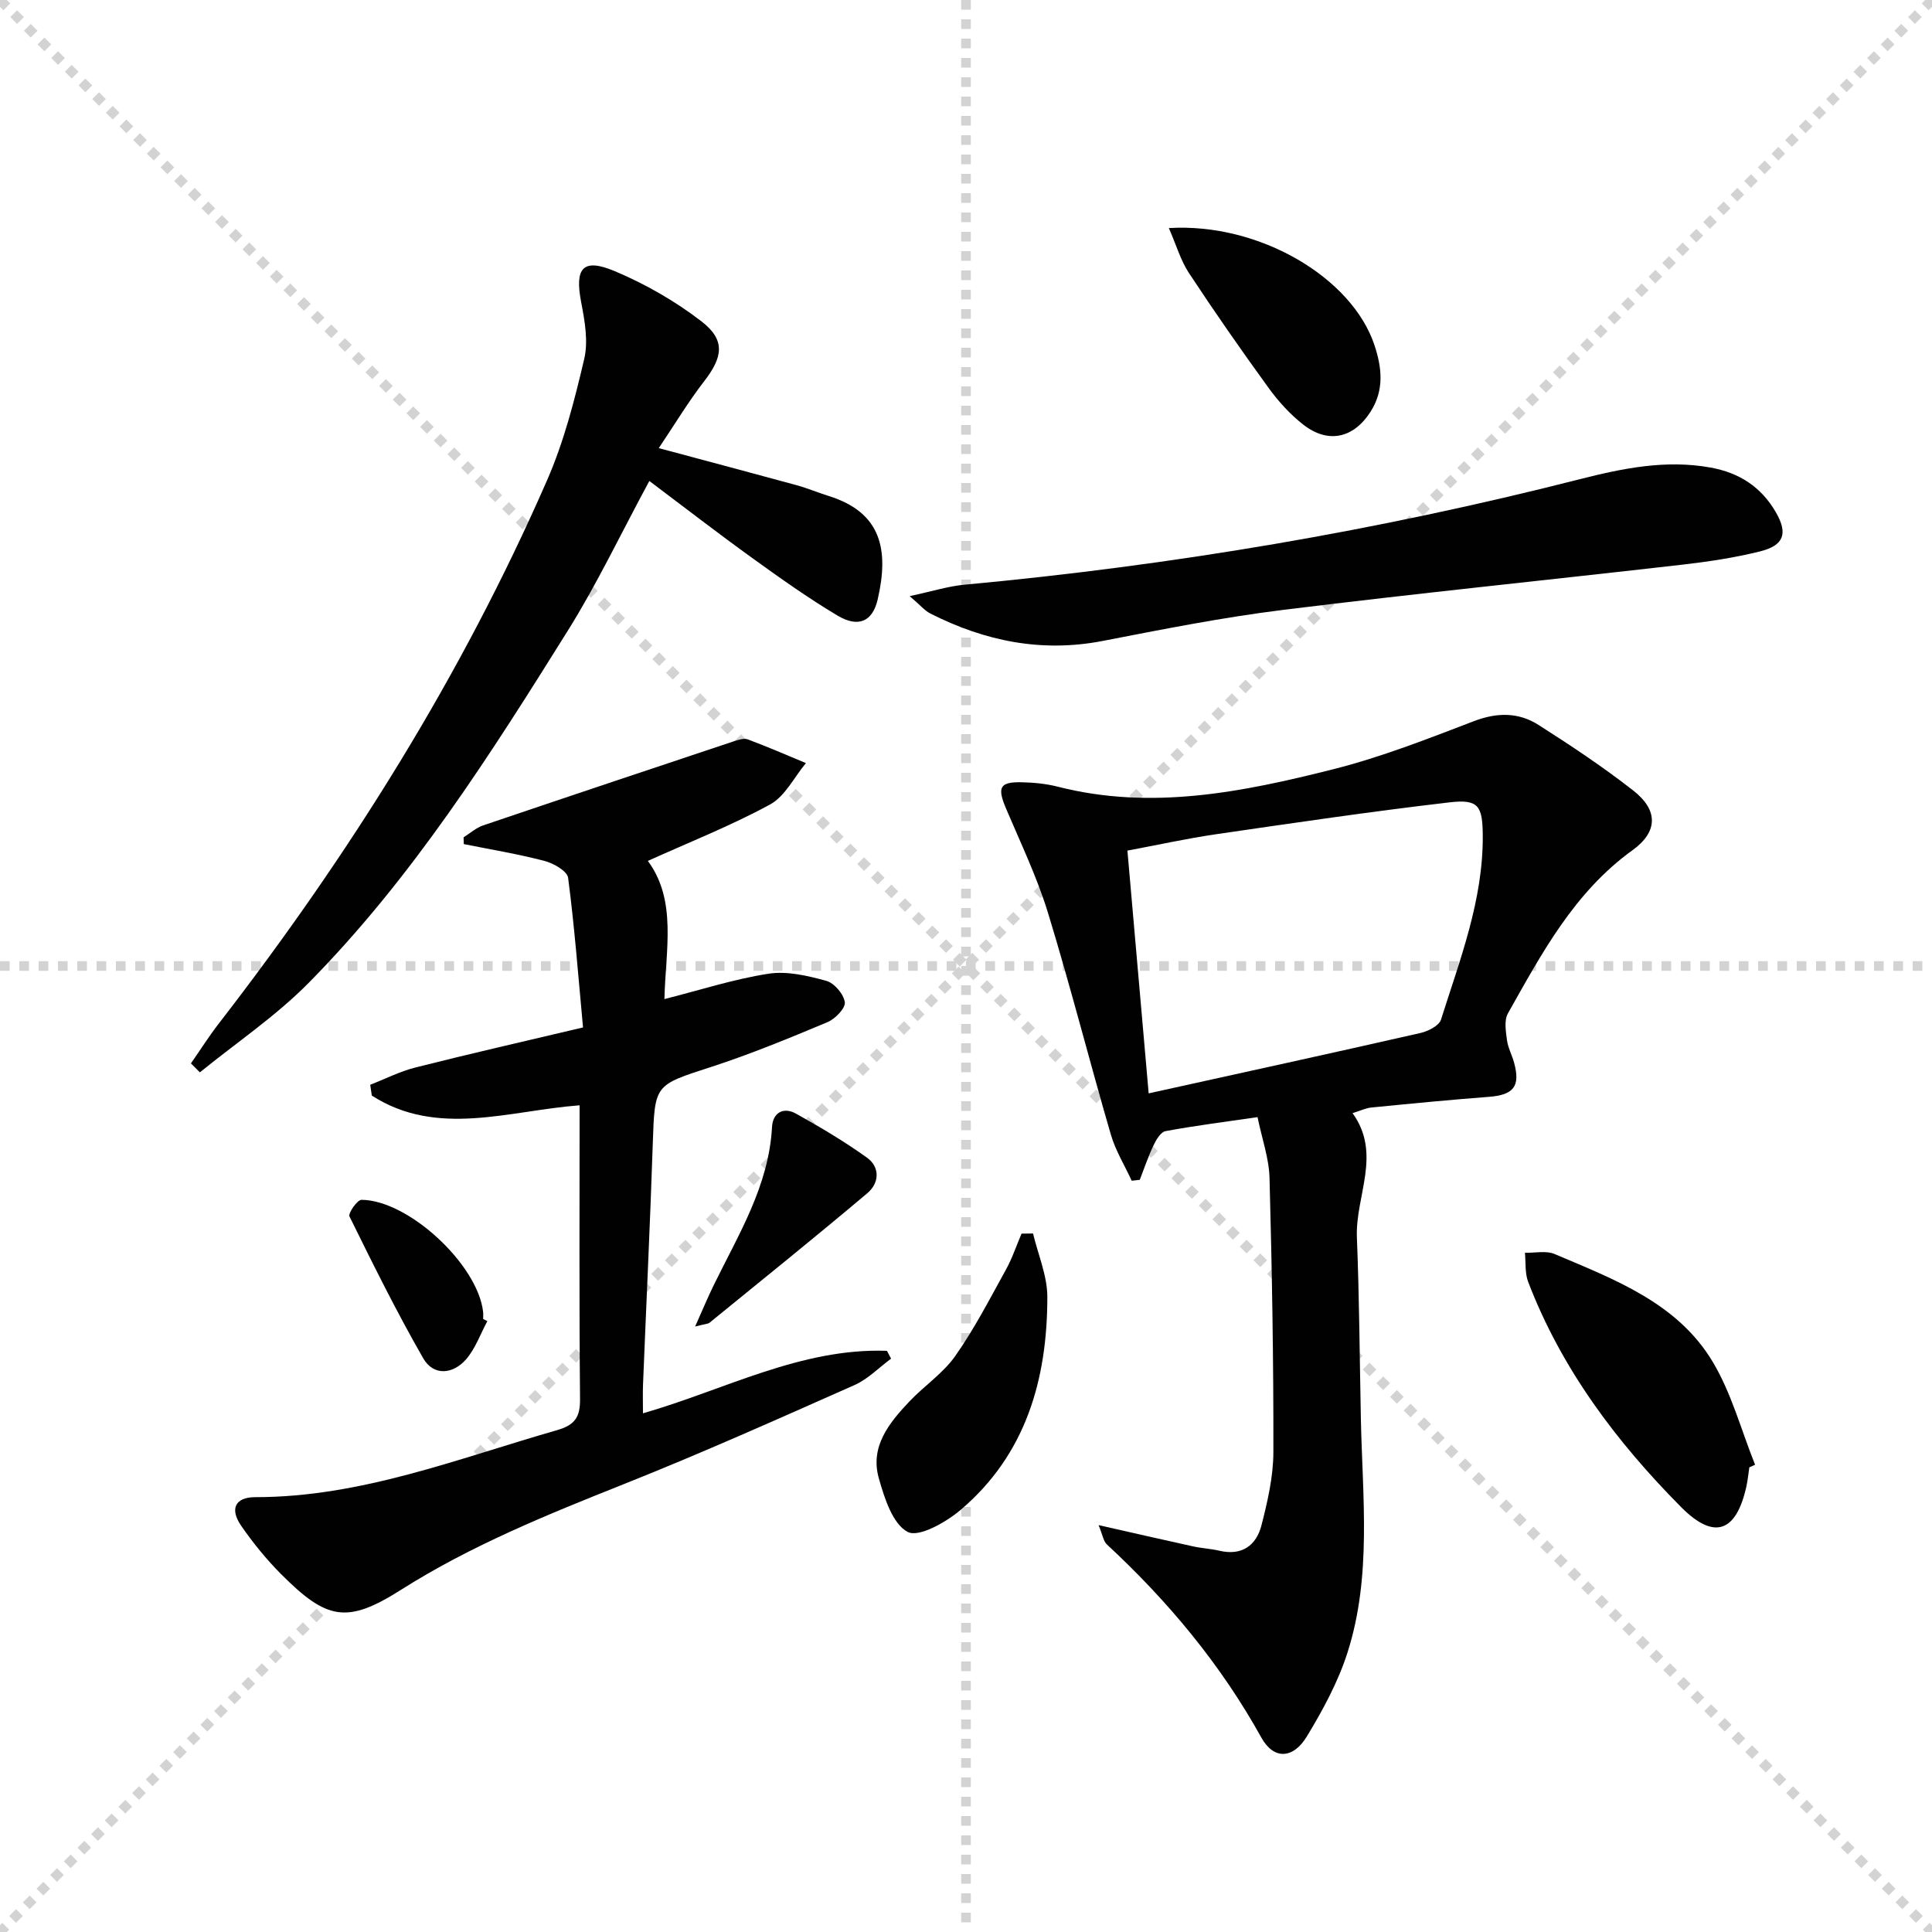 <svg enable-background="new 0 0 400 400" viewBox="0 0 400 400" xmlns="http://www.w3.org/2000/svg"><g stroke="lightgray" stroke-dasharray="1,1" stroke-width="1" transform="scale(2, 2)"><line x1="0" y1="0" x2="200" y2="200"></line><line x1="200" y1="0" x2="0" y2="200"></line><line x1="100" y1="0" x2="100" y2="200"></line><line x1="0" y1="100" x2="200" y2="100"></line></g><g fill="#010102"><path d="m227.45 315.76c7.17 1.62 13.37 3.05 19.6 4.41 1.78.39 3.63.47 5.4.89 4.67 1.1 7.65-1.09 8.72-5.25 1.27-4.95 2.46-10.1 2.47-15.17.04-18.93-.29-37.86-.8-56.79-.11-4.05-1.56-8.06-2.48-12.56-6.71.98-12.92 1.76-19.06 2.9-1 .19-1.95 1.82-2.5 2.99-1.09 2.29-1.9 4.72-2.82 7.09-.56.06-1.11.13-1.67.19-1.46-3.18-3.35-6.23-4.32-9.55-4.45-15.29-8.37-30.74-13.03-45.96-2.27-7.4-5.67-14.46-8.7-21.62-1.83-4.34-1.28-5.48 3.33-5.37 2.47.06 5 .3 7.39.91 19.42 4.97 38.35 1.11 57.06-3.61 9.92-2.5 19.55-6.29 29.14-9.96 4.79-1.83 9.22-1.84 13.34.78 6.72 4.28 13.39 8.71 19.65 13.61 5.17 4.05 5.11 8.52-.17 12.33-12.07 8.7-18.8 21.36-25.81 33.81-.8 1.43-.43 3.68-.19 5.49.21 1.62 1.06 3.14 1.49 4.74 1.32 4.88-.13 6.64-5.24 7.03-8.12.62-16.23 1.41-24.33 2.21-1.12.11-2.2.64-3.89 1.16 6.13 8.5.55 17.15.9 25.75.5 12.44.57 24.9.82 37.35.32 16.27 2.31 32.7-2.76 48.57-1.94 6.08-5.09 11.89-8.42 17.38-2.81 4.64-6.83 4.91-9.42.24-8.42-15.18-19.31-28.23-31.95-39.96-.75-.66-.89-1.95-1.75-4.03zm10.37-89.39c19.42-4.29 37.86-8.31 56.27-12.5 1.59-.36 3.85-1.5 4.25-2.76 3.94-12.48 8.76-24.79 8.65-38.18-.05-6.14-.91-7.5-6.89-6.81-16.13 1.88-32.2 4.25-48.27 6.59-6.14.9-12.22 2.24-18.41 3.4 1.49 16.97 2.9 33.12 4.4 50.26z"/><path d="m120.71 212.72c-1.01-10.85-1.77-20.95-3.09-30.98-.18-1.39-3-3-4.87-3.49-5.5-1.44-11.14-2.37-16.73-3.49-.01-.47-.03-.94-.04-1.4 1.34-.84 2.59-1.98 4.05-2.47 17.28-5.86 34.58-11.64 51.89-17.41.93-.31 2.1-.7 2.92-.39 4.05 1.51 8.02 3.24 12.02 4.9-2.44 2.92-4.32 6.88-7.43 8.57-8.09 4.4-16.71 7.8-25.3 11.68 6.07 8.21 3.67 18.42 3.43 28.61 7.4-1.87 14.37-4.14 21.53-5.25 3.85-.6 8.11.41 11.98 1.47 1.65.45 3.62 2.76 3.84 4.43.16 1.24-2 3.46-3.6 4.13-7.95 3.33-15.95 6.63-24.14 9.29-11.68 3.79-11.61 3.55-12.02 15.88-.55 16.63-1.35 33.25-2.02 49.87-.07 1.82-.01 3.65-.01 5.94 16.92-4.86 32.64-13.55 50.51-12.94.29.54.57 1.08.86 1.62-2.51 1.85-4.78 4.23-7.57 5.47-15.79 7-31.57 14.06-47.61 20.45-15.92 6.35-31.72 12.71-46.31 21.96-11.21 7.11-15.38 6.19-24.8-3.26-3.04-3.05-5.8-6.45-8.25-9.99-2.43-3.5-1.29-5.95 2.91-5.95 21.87.01 41.9-7.98 62.43-13.86 3.77-1.08 4.84-2.72 4.8-6.51-.19-20.14-.09-40.29-.09-60.76-14.68 1.11-29.45 6.7-43.02-2.01-.11-.75-.22-1.5-.33-2.24 3.11-1.21 6.13-2.76 9.33-3.57 11.23-2.84 22.52-5.41 34.73-8.3z"/><path d="m39.53 220.17c1.94-2.79 3.76-5.67 5.84-8.35 26.97-34.85 50.23-71.97 67.9-112.4 3.49-7.98 5.7-16.61 7.69-25.12.86-3.68.1-7.91-.64-11.75-1.36-7.09.34-9.2 7.01-6.39 6.33 2.67 12.49 6.2 17.92 10.39 5 3.87 4.42 7.38.52 12.41-3.27 4.23-6.04 8.85-9.38 13.82 10.4 2.79 19.49 5.2 28.56 7.68 2.23.61 4.38 1.53 6.6 2.22 11 3.43 12.52 11.21 10.17 21.41-1.06 4.62-4.03 5.92-8.32 3.36-6.12-3.65-11.96-7.81-17.75-11.99-6.97-5.02-13.77-10.29-21.21-15.88-5.89 10.89-10.81 21.28-16.86 30.96-16.04 25.68-32.29 51.3-53.7 72.98-6.79 6.87-14.96 12.37-22.5 18.5-.61-.61-1.23-1.23-1.85-1.85z"/><path d="m188.34 123.42c4.7-1 7.97-2.05 11.3-2.36 43.05-3.99 85.54-11.17 127.45-21.85 8.81-2.24 17.76-4.09 27.05-2.41 6 1.08 10.49 4.03 13.51 9.22 2.55 4.39 1.74 6.89-3.21 8.13-5.29 1.32-10.74 2.14-16.16 2.76-27.56 3.16-55.16 5.96-82.69 9.37-12.51 1.55-24.91 4.02-37.29 6.42-12.64 2.45-24.39.04-35.65-5.66-1.2-.6-2.12-1.75-4.31-3.62z"/><path d="m362.18 303.8c-.2 1.31-.32 2.63-.6 3.92-2.1 9.51-6.66 11.22-13.52 4.31-13.42-13.53-24.77-28.62-31.67-46.63-.7-1.83-.47-4.01-.67-6.03 2.07.06 4.39-.49 6.16.27 12.39 5.27 25.41 10.09 32.73 22.33 3.89 6.52 5.9 14.15 8.76 21.29-.39.18-.79.36-1.19.54z"/><path d="m213.88 255.38c1.04 4.38 2.96 8.76 2.96 13.15 0 17.03-4.43 32.62-17.97 44.09-3.02 2.56-8.66 5.75-10.94 4.55-3.12-1.63-4.82-7.01-5.98-11.11-1.86-6.56 2.13-11.46 6.31-15.88 3.07-3.25 6.99-5.84 9.52-9.44 3.95-5.62 7.13-11.8 10.47-17.84 1.31-2.37 2.18-4.99 3.25-7.49.78-.02 1.58-.03 2.38-.03z"/><path d="m242 47.22c18.8-1.14 37.92 10.28 42.56 24.22 1.59 4.79 2.04 9.37-.82 13.83-3.53 5.5-8.81 6.66-13.97 2.6-2.7-2.12-5.11-4.78-7.14-7.58-5.66-7.8-11.17-15.71-16.47-23.76-1.73-2.63-2.63-5.81-4.16-9.31z"/><path d="m143.92 274.64c1.59-3.56 2.63-6.07 3.82-8.5 5.14-10.53 11.44-20.6 12.1-32.81.16-2.96 2.35-4.21 4.95-2.77 5.03 2.8 10.01 5.75 14.68 9.1 2.79 2 2.58 5.29.11 7.37-10.76 9.08-21.73 17.91-32.65 26.8-.34.29-.93.27-3.01.81z"/><path d="m100.9 273.53c-1.44 2.66-2.47 5.67-4.4 7.9-2.71 3.11-6.73 3.51-8.87-.2-5.5-9.57-10.4-19.49-15.28-29.39-.31-.63 1.62-3.44 2.5-3.43 9.78.08 24.06 13.42 25.17 23.18.06.49.01.99.01 1.49.29.15.58.3.87.45z"/></g></svg>